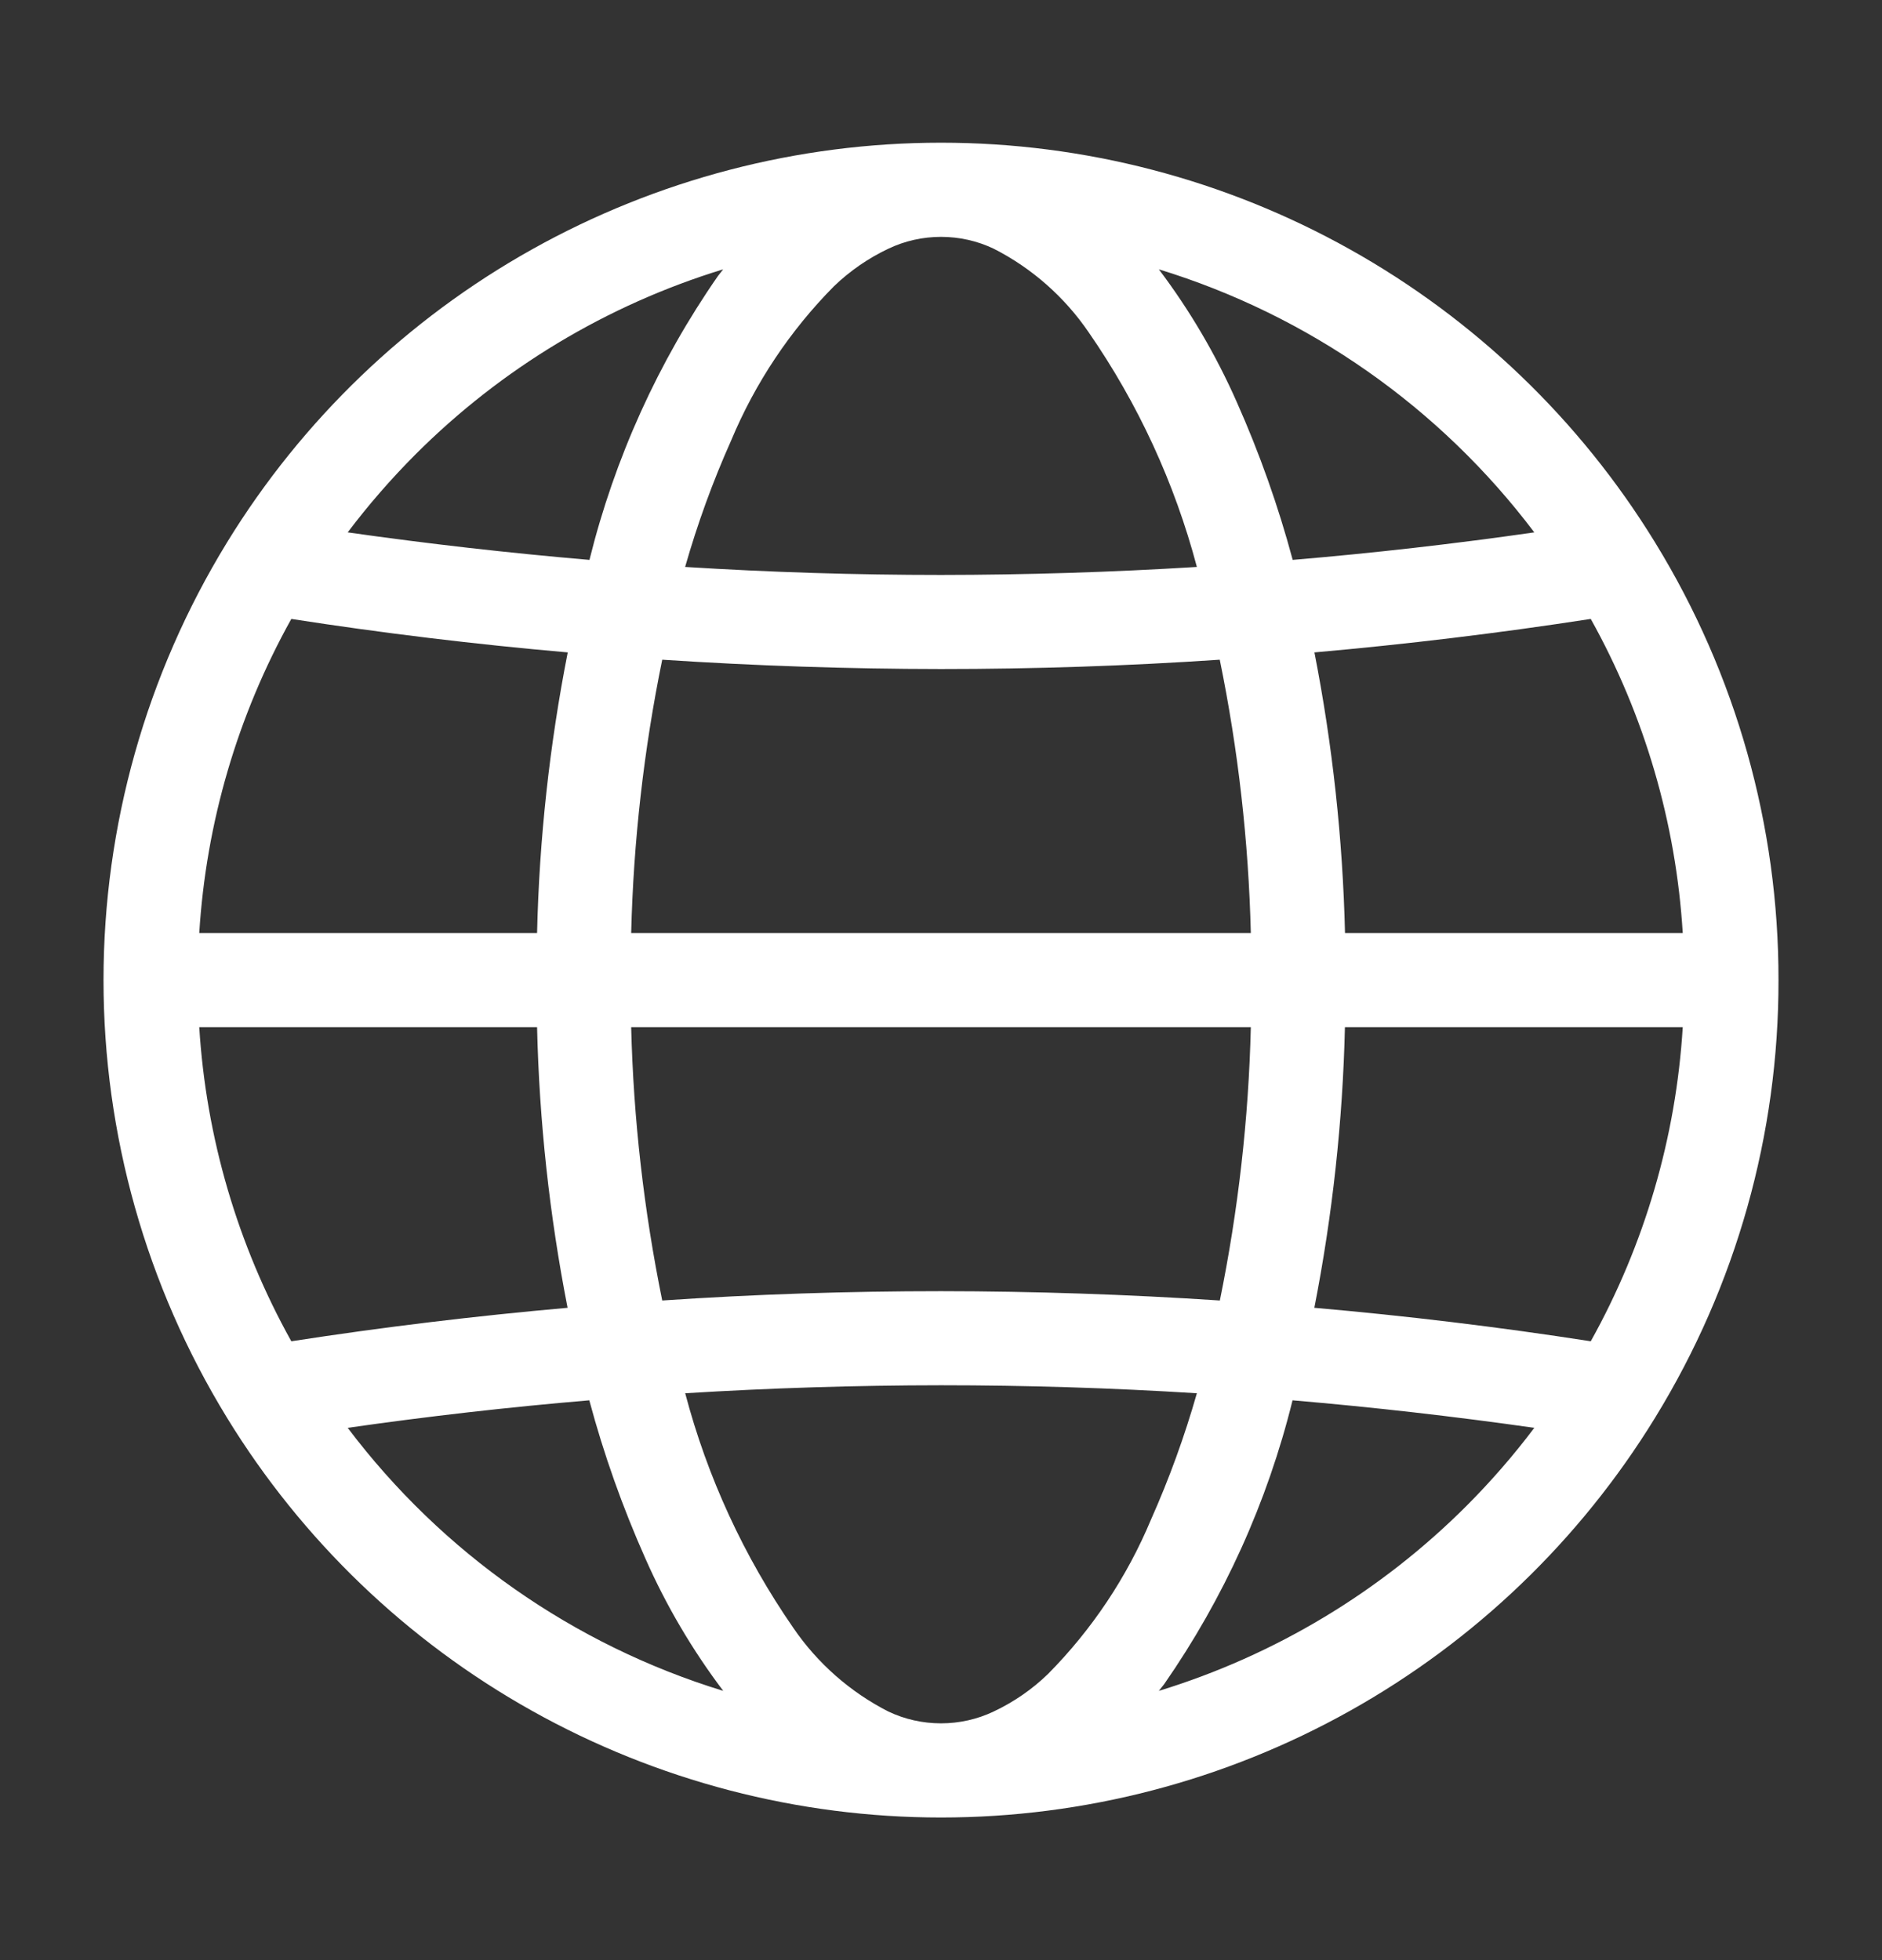 <svg width="24" height="25" viewBox="0 0 24 25" fill="none" xmlns="http://www.w3.org/2000/svg">
<rect x="0" y="0" width="24" height="25" fill="#333333" stroke="none"/>
<g id="Frame">
<g id="Group">
<path id="Layer 2" d="M21.11 18.076C22.139 16.399 22.683 14.469 22.68 12.501C22.683 10.533 22.139 8.602 21.11 6.925L21.104 6.915C20.149 5.359 18.81 4.073 17.216 3.181C15.623 2.289 13.827 1.82 12 1.82C10.174 1.82 8.378 2.289 6.784 3.181C5.19 4.073 3.852 5.359 2.897 6.915L2.891 6.925C1.864 8.603 1.32 10.533 1.32 12.501C1.32 14.468 1.864 16.398 2.891 18.076L2.897 18.086C3.852 19.643 5.19 20.928 6.784 21.82C8.378 22.712 10.174 23.181 12 23.181C13.827 23.181 15.623 22.712 17.216 21.82C18.81 20.928 20.149 19.642 21.104 18.086L21.11 18.076ZM13.365 21.35C13.162 21.547 12.928 21.708 12.672 21.829C12.462 21.929 12.232 21.98 12 21.98C11.768 21.98 11.538 21.929 11.328 21.829C10.842 21.581 10.425 21.214 10.117 20.763C9.487 19.853 9.02 18.84 8.738 17.77C9.824 17.703 10.912 17.669 12 17.668C13.088 17.668 14.176 17.702 15.263 17.77C15.106 18.32 14.911 18.858 14.678 19.381C14.371 20.116 13.925 20.784 13.365 21.35ZM2.541 13.101H6.849C6.877 14.303 7.007 15.5 7.238 16.68C6.061 16.784 4.886 16.926 3.715 17.107C3.029 15.876 2.628 14.507 2.541 13.101ZM3.715 7.894C4.886 8.076 6.061 8.218 7.24 8.321C7.008 9.501 6.877 10.699 6.849 11.9H2.541C2.628 10.494 3.029 9.125 3.715 7.894ZM10.635 3.651C10.839 3.455 11.073 3.293 11.329 3.172C11.539 3.072 11.768 3.021 12 3.021C12.233 3.021 12.462 3.072 12.672 3.172C13.159 3.42 13.575 3.787 13.883 4.238C14.513 5.148 14.98 6.161 15.263 7.231C14.176 7.298 13.089 7.332 12 7.333C10.912 7.333 9.824 7.299 8.737 7.231C8.894 6.681 9.089 6.143 9.323 5.62C9.629 4.886 10.075 4.217 10.635 3.651ZM21.459 11.9H17.152C17.123 10.698 16.993 9.501 16.762 8.321C17.94 8.217 19.114 8.075 20.286 7.894C20.972 9.125 21.373 10.494 21.459 11.9ZM8.445 16.587C8.211 15.438 8.078 14.272 8.049 13.101H15.951C15.923 14.272 15.79 15.439 15.556 16.587C14.372 16.509 13.187 16.469 12 16.468C10.815 16.468 9.63 16.507 8.445 16.587ZM15.555 8.415C15.79 9.563 15.922 10.729 15.951 11.9H8.049C8.078 10.729 8.21 9.562 8.445 8.414C9.629 8.492 10.814 8.532 12 8.533C13.186 8.533 14.371 8.494 15.555 8.414L15.555 8.415ZM17.151 13.101H21.459C21.373 14.507 20.972 15.876 20.286 17.107C19.114 16.925 17.94 16.783 16.761 16.68C16.992 15.5 17.123 14.303 17.151 13.101ZM19.566 6.79C18.542 6.937 17.515 7.054 16.485 7.141C16.3 6.451 16.061 5.778 15.771 5.126C15.506 4.526 15.173 3.958 14.778 3.435C16.688 4.021 18.363 5.195 19.566 6.79ZM5.297 5.797C6.393 4.7 7.74 3.889 9.222 3.435C9.2 3.464 9.177 3.492 9.155 3.521C8.393 4.618 7.838 5.845 7.517 7.141C6.487 7.053 5.46 6.936 4.434 6.79C4.699 6.439 4.987 6.108 5.297 5.797ZM4.434 18.211C5.458 18.064 6.485 17.947 7.515 17.86C7.7 18.55 7.939 19.223 8.229 19.875C8.494 20.476 8.828 21.043 9.223 21.566C7.313 20.98 5.637 19.806 4.434 18.211ZM18.704 19.204C17.608 20.301 16.26 21.112 14.778 21.566C14.801 21.537 14.824 21.509 14.846 21.48C15.608 20.383 16.163 19.157 16.483 17.86C17.514 17.948 18.541 18.065 19.566 18.211C19.302 18.562 19.014 18.893 18.704 19.204Z" fill="white"/>
</g>
</g>
</svg>
